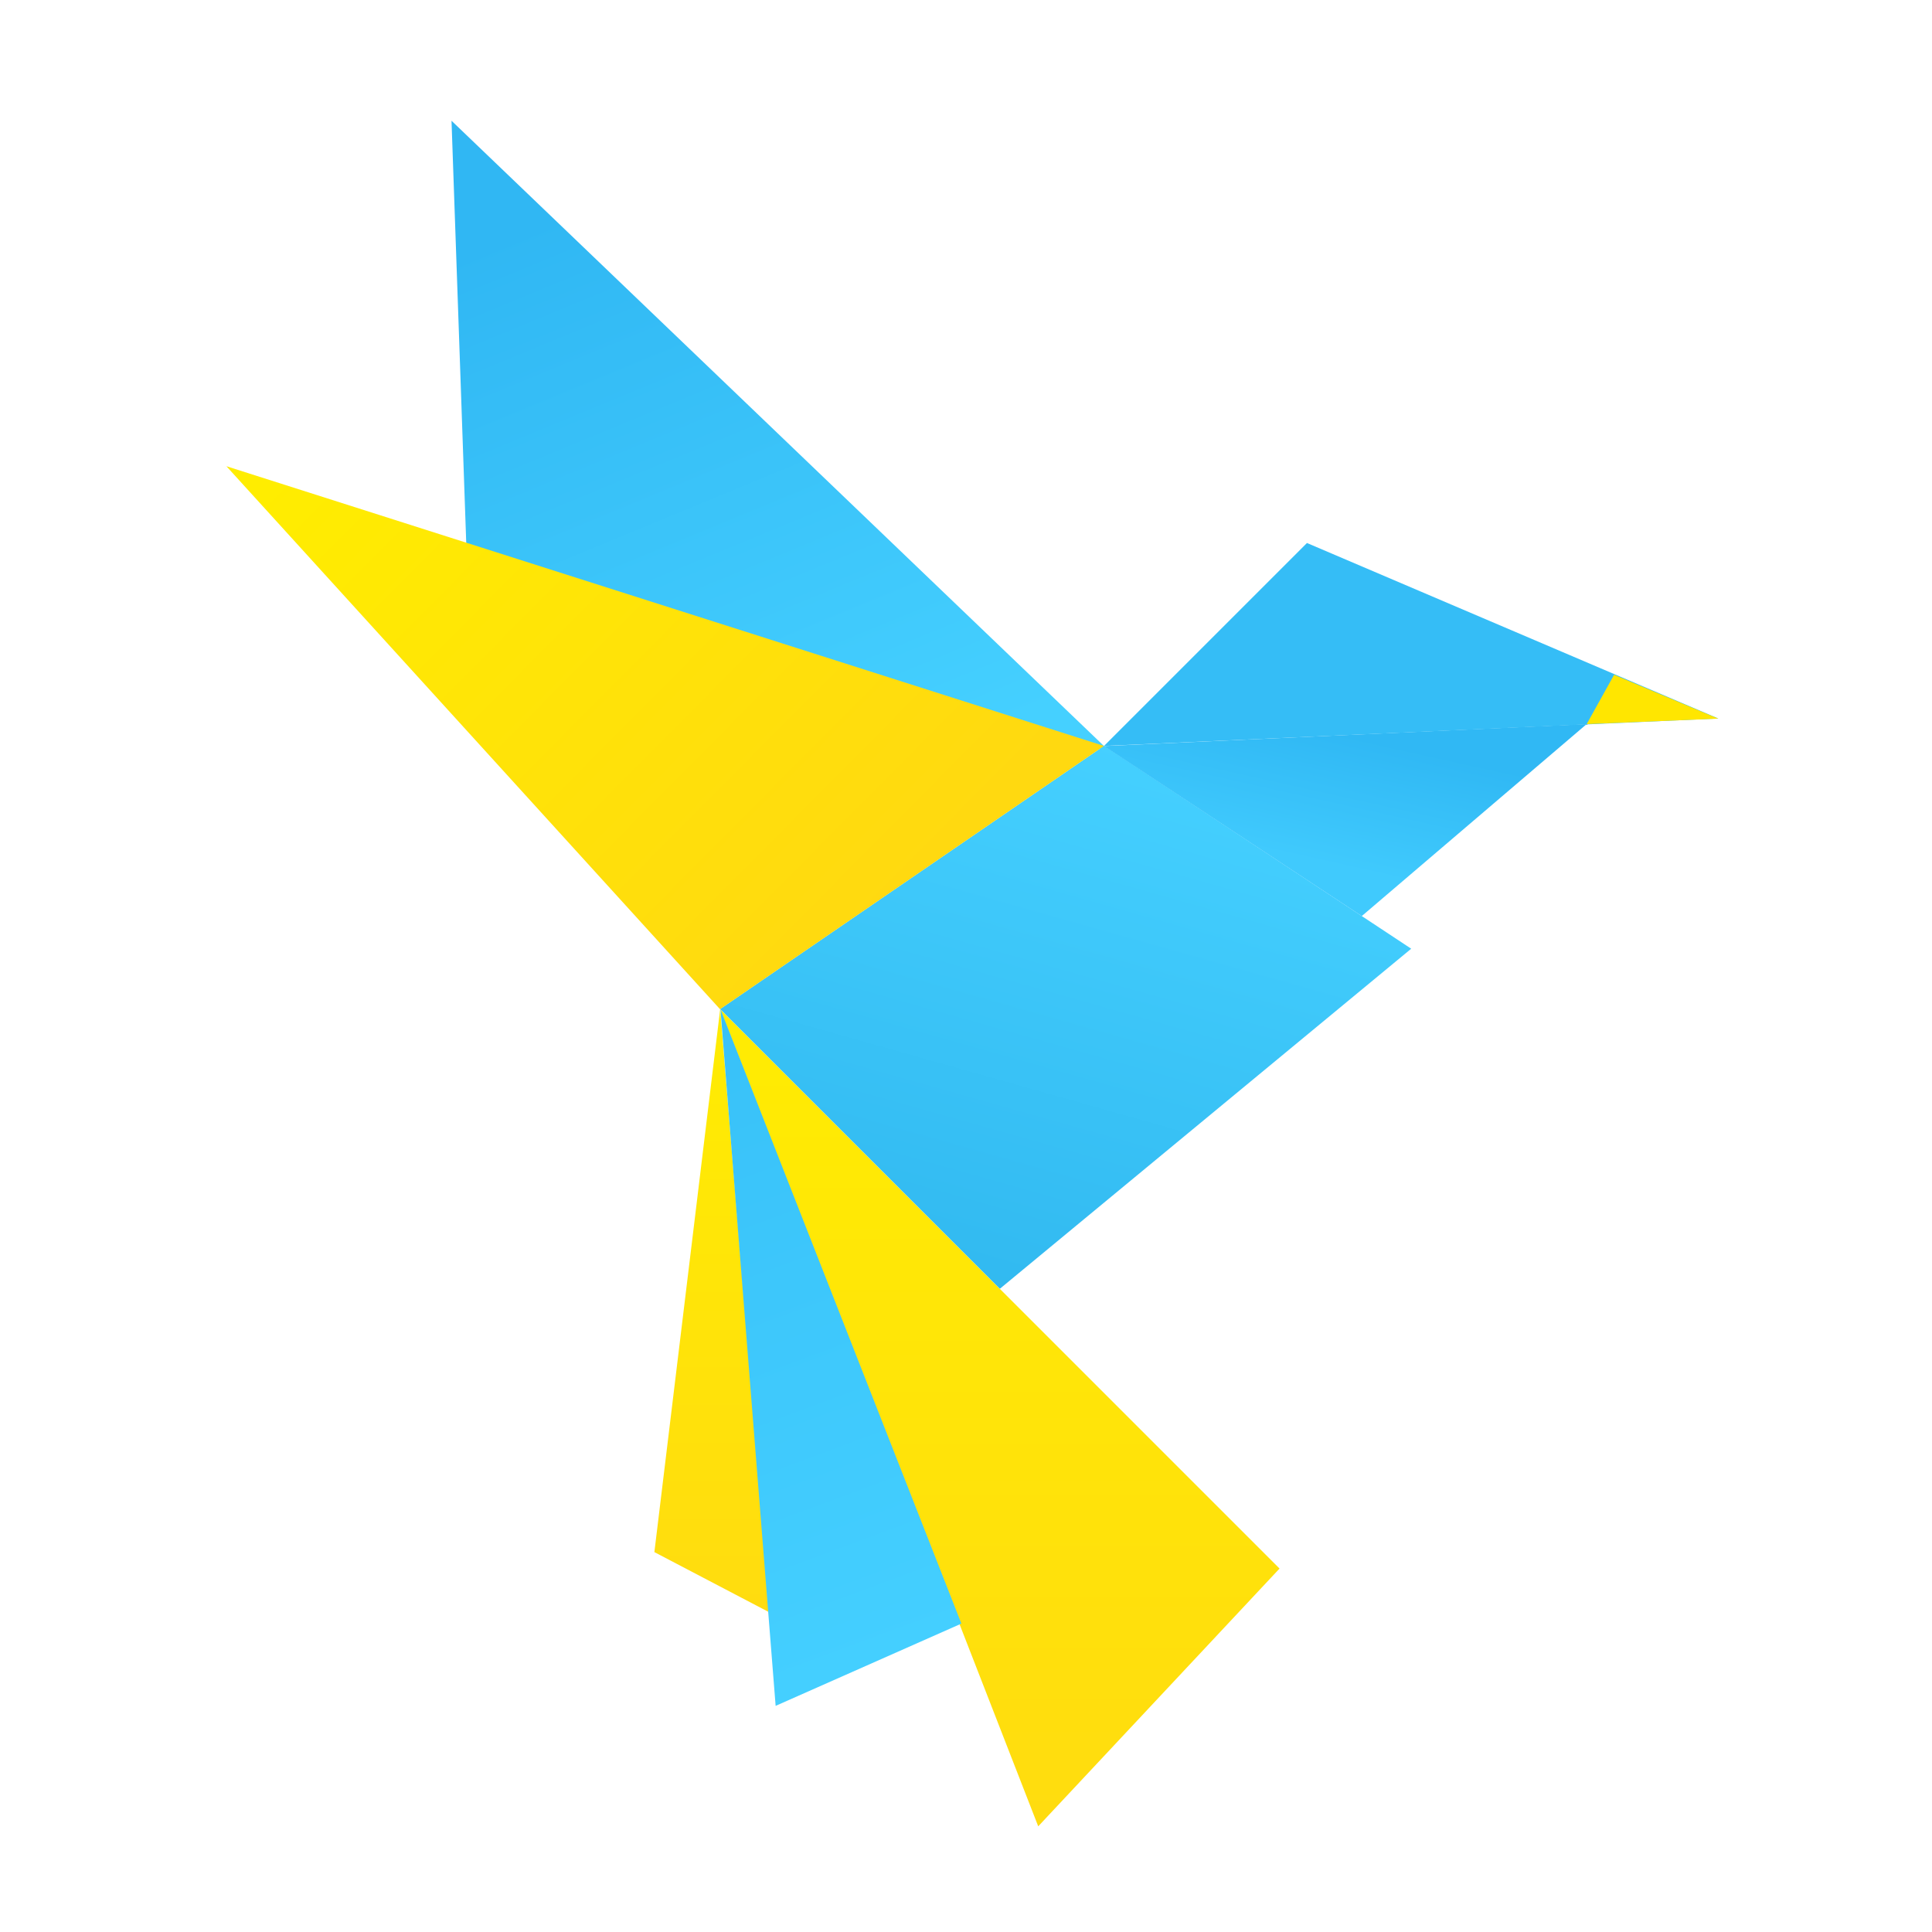 <svg width="128" height="128" viewBox="0 0 128 128" fill="none" xmlns="http://www.w3.org/2000/svg">
<path d="M84.773 103.921L47.71 66.857L68.785 120.999L84.773 103.921Z" fill="url(#paint0_linear_149_427)"/>
<path d="M29.914 8L73.518 49.787L31.004 39.249L29.914 8Z" fill="url(#paint1_linear_149_427)"/>
<path d="M73.148 49.41L93.496 62.855L66.244 85.383L47.712 66.852L73.148 49.41Z" fill="url(#paint2_linear_149_427)"/>
<path d="M90.221 60.692L105.119 47.975L73.143 49.428L90.221 60.692Z" fill="url(#paint3_linear_149_427)"/>
<path d="M73.145 49.419L86.589 35.975L113.842 47.602L73.145 49.419Z" fill="#35BDF6"/>
<path d="M15 30.889L73.139 49.42L47.703 66.862L15 30.889Z" fill="url(#paint4_linear_149_427)"/>
<path d="M43.354 102.831L47.714 66.857L50.984 106.828L43.354 102.831Z" fill="url(#paint5_linear_149_427)"/>
<path d="M51.388 113.018L47.732 66.863L63.694 107.568L51.388 113.018Z" fill="url(#paint6_linear_149_427)"/>
<path d="M106.938 44.705L113.842 47.612L105.121 47.975L106.938 44.705Z" fill="#FFE600"/>
<defs>
<linearGradient id="paint0_linear_149_427" x1="66.242" y1="66.857" x2="66.242" y2="120.999" gradientUnits="userSpaceOnUse">
<stop stop-color="#FFEC02"/>
<stop offset="1" stop-color="#FFDC0F"/>
</linearGradient>
<linearGradient id="paint1_linear_149_427" x1="51.716" y1="8" x2="68.067" y2="47.607" gradientUnits="userSpaceOnUse">
<stop stop-color="#30B7F3"/>
<stop offset="1" stop-color="#45D0FF"/>
</linearGradient>
<linearGradient id="paint2_linear_149_427" x1="75.328" y1="41.053" x2="58.613" y2="100.281" gradientUnits="userSpaceOnUse">
<stop offset="0.133" stop-color="#45D0FF"/>
<stop offset="0.901" stop-color="#2CB3EC"/>
</linearGradient>
<linearGradient id="paint3_linear_149_427" x1="90.855" y1="48.228" x2="88.556" y2="58.572" gradientUnits="userSpaceOnUse">
<stop offset="0.073" stop-color="#30B8F4"/>
<stop offset="0.894" stop-color="#40CAFD"/>
</linearGradient>
<linearGradient id="paint4_linear_149_427" x1="15" y1="34.522" x2="62.964" y2="82.123" gradientUnits="userSpaceOnUse">
<stop stop-color="#FFED00"/>
<stop offset="0.728" stop-color="#FFD910"/>
</linearGradient>
<linearGradient id="paint5_linear_149_427" x1="47.169" y1="66.857" x2="47.169" y2="106.828" gradientUnits="userSpaceOnUse">
<stop stop-color="#FFEC02"/>
<stop offset="1" stop-color="#FFDC0F"/>
</linearGradient>
<linearGradient id="paint6_linear_149_427" x1="42.197" y1="68.915" x2="57.685" y2="110.682" gradientUnits="userSpaceOnUse">
<stop stop-color="#38C1F8"/>
<stop offset="0.99" stop-color="#44CFFF"/>
</linearGradient>
</defs>
</svg>
